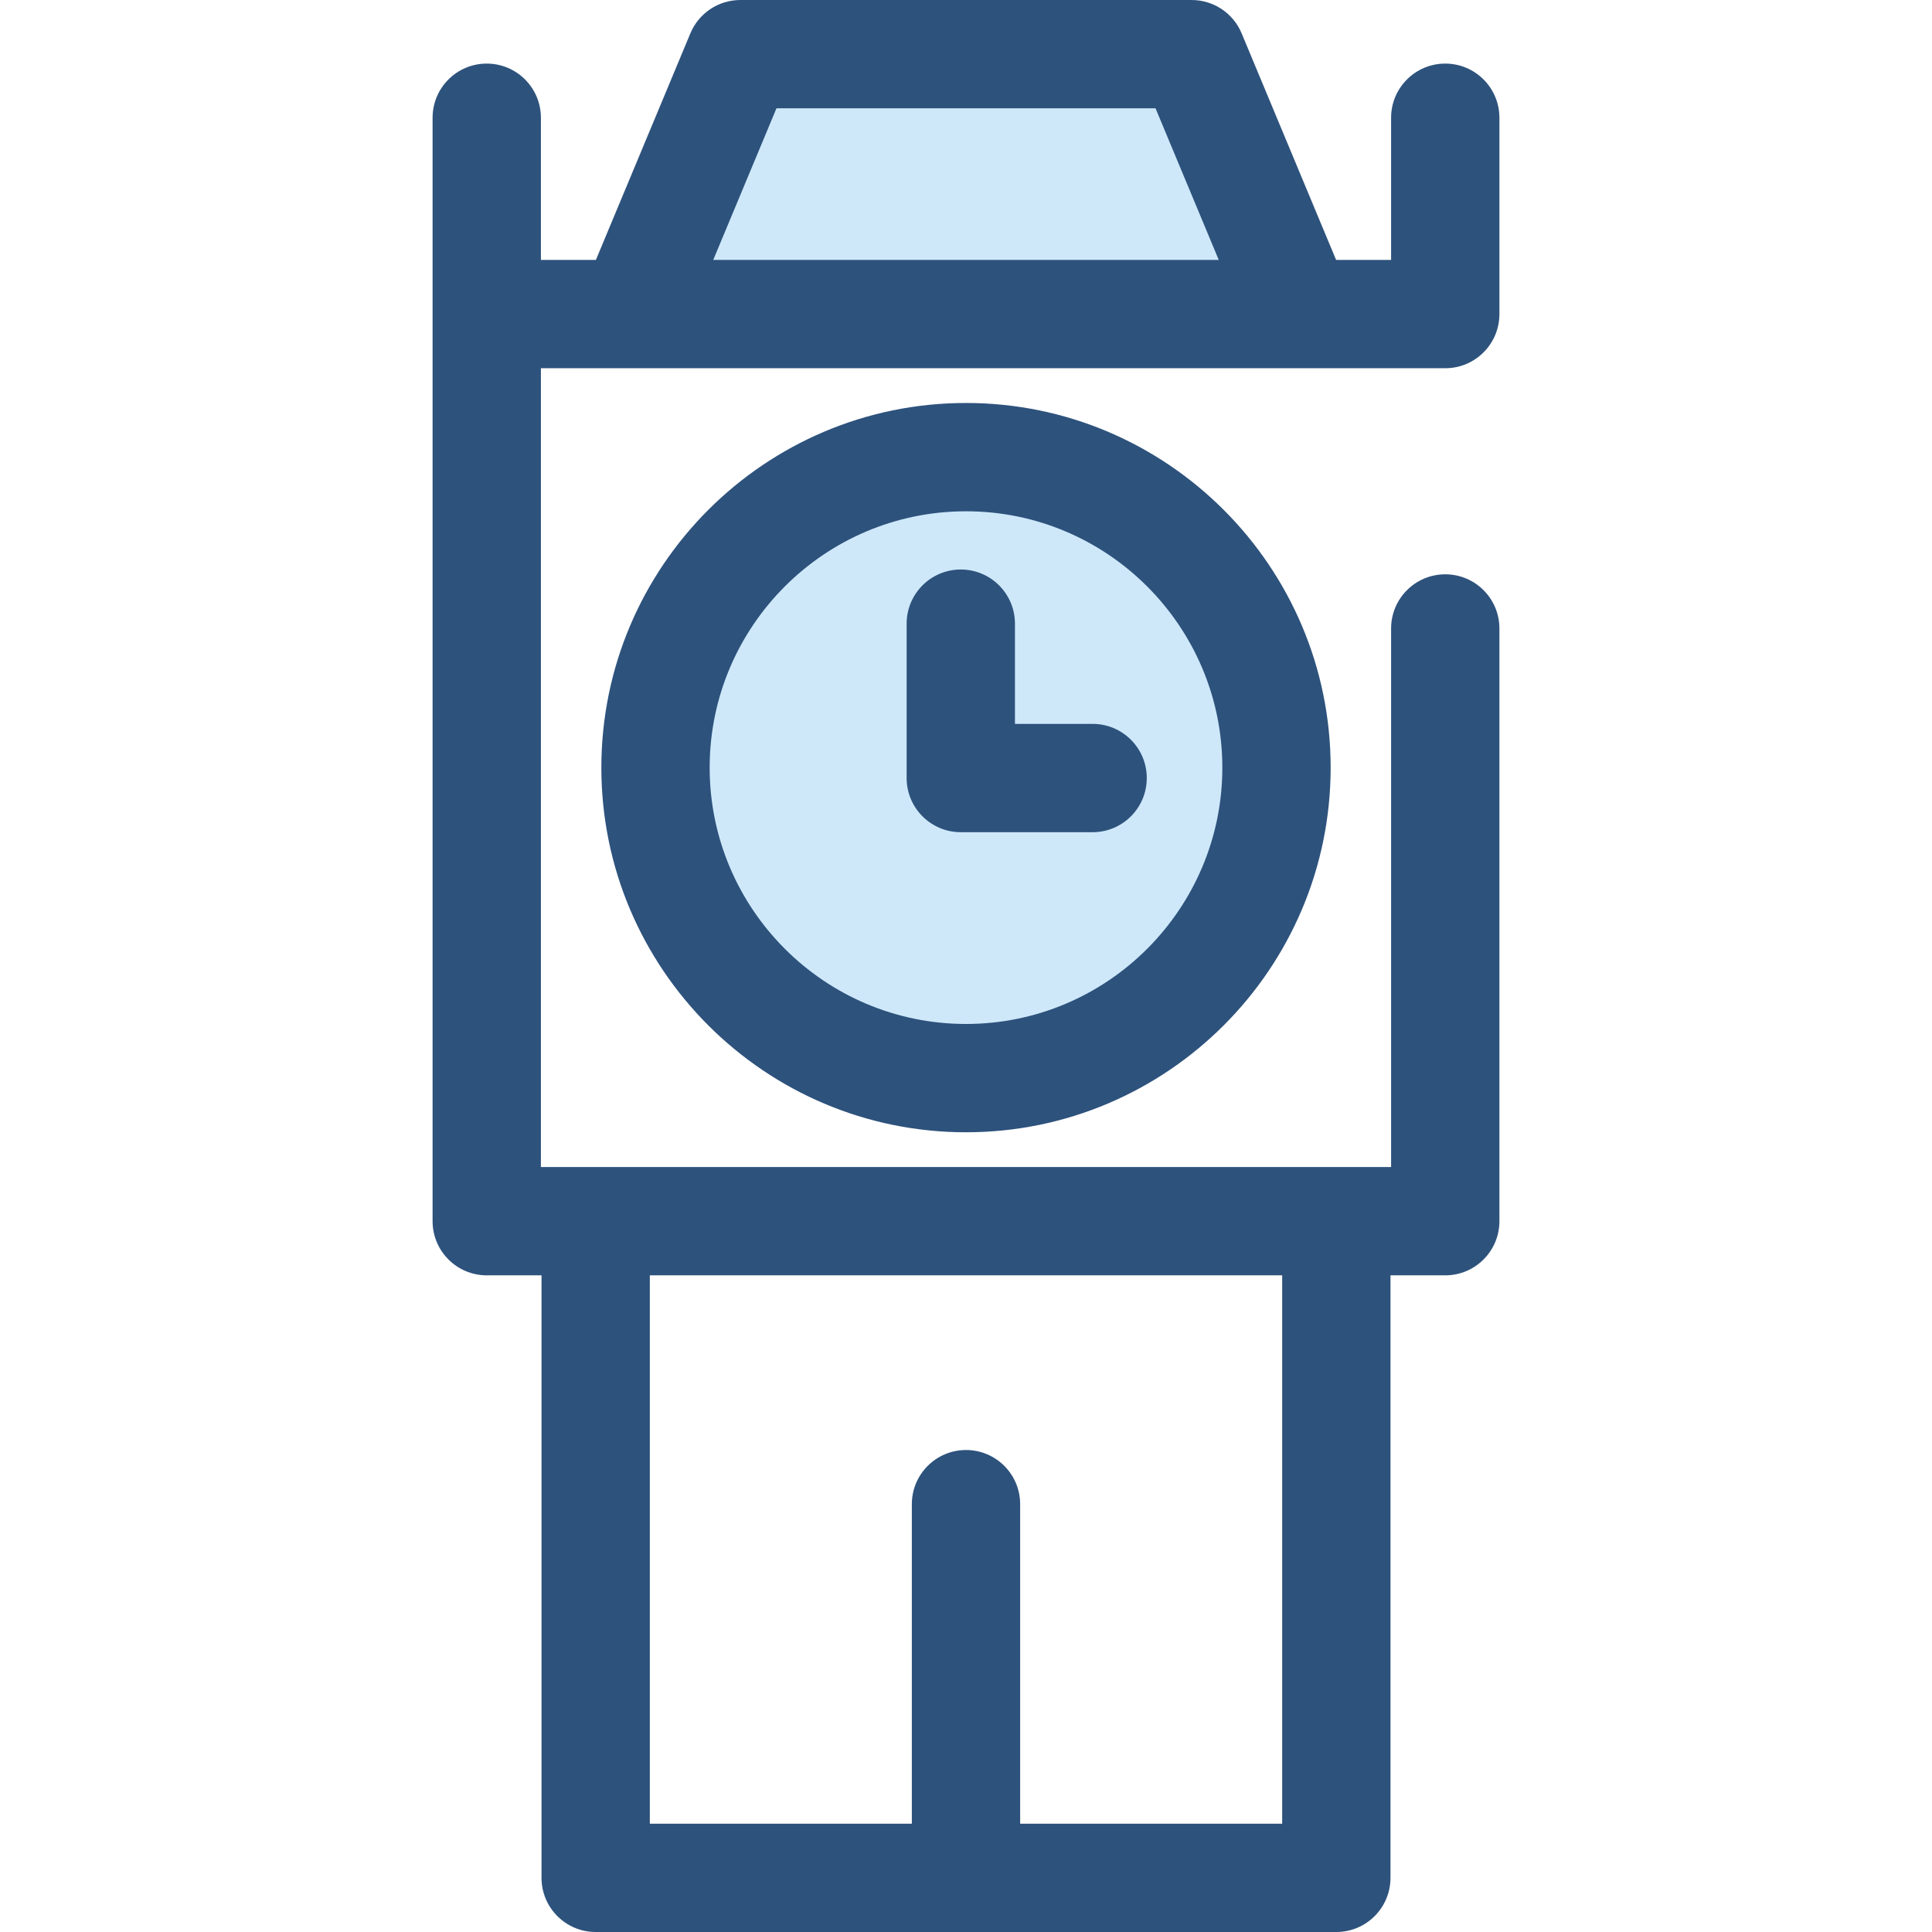 <?xml version="1.0" encoding="iso-8859-1"?>
<!-- Generator: Adobe Illustrator 19.0.0, SVG Export Plug-In . SVG Version: 6.00 Build 0)  -->
<svg version="1.1" id="Layer_1" xmlns="http://www.w3.org/2000/svg" xmlns:xlink="http://www.w3.org/1999/xlink" x="0px" y="0px"
	 viewBox="0 0 512 512" style="enable-background:new 0 0 512 512;" xml:space="preserve">
<g>
	<circle style="fill:#CEE8FA;" cx="255.996" cy="203.425" r="82.28"/>
	<polygon style="fill:#CEE8FA;" points="344.517,83.231 167.483,83.231 196.205,14.352 315.796,14.352 	"/>
</g>
<g>
	<path style="fill:#2D527C;" d="M397.359,83.231V31.205c0-7.925-6.427-14.352-14.352-14.352c-7.925,0-14.352,6.427-14.352,14.352
		v37.674h-14.574l-25.04-60.051C326.813,3.482,321.587,0,315.794,0H196.205c-5.792,0-11.018,3.482-13.245,8.828l-25.041,60.051
		h-14.574V31.205c0-7.925-6.427-14.352-14.352-14.352c-7.925,0-14.352,6.427-14.352,14.352v52.026v240.395
		c0,7.925,6.427,14.352,14.352,14.352h14.516v159.67c0,7.925,6.427,14.352,14.352,14.352h196.28c7.925,0,14.352-6.427,14.352-14.352
		v-159.67h14.516c7.925,0,14.352-6.427,14.352-14.352V166.55c0-7.925-6.427-14.352-14.352-14.352
		c-7.925,0-14.352,6.427-14.352,14.352v142.724H354.14H157.86h-14.516V97.583h24.139h177.034h0.029h38.463
		C390.934,97.583,397.359,91.158,397.359,83.231z M339.788,337.978v145.318h-69.436V398.62c0-7.925-6.427-14.352-14.352-14.352
		s-14.352,6.427-14.352,14.352v84.676h-69.436V337.978H339.788z M189.018,68.879l16.753-40.175h100.458l16.753,40.175H189.018z"/>
	<path style="fill:#2D527C;" d="M256,106.793c-53.286,0-96.636,43.35-96.636,96.636s43.35,96.636,96.636,96.636
		s96.636-43.35,96.636-96.636S309.286,106.793,256,106.793z M256,271.361c-37.459,0-67.932-30.473-67.932-67.932
		s30.473-67.932,67.932-67.932s67.932,30.473,67.932,67.932S293.459,271.361,256,271.361z"/>
	<path style="fill:#2D527C;" d="M289.556,191.837h-20.585v-26.56c0-7.925-6.427-14.352-14.352-14.352
		c-7.925,0-14.352,6.427-14.352,14.352v40.912c0,7.925,6.427,14.352,14.352,14.352h34.937c7.925,0,14.352-6.427,14.352-14.352
		C303.908,198.264,297.481,191.837,289.556,191.837z"/>
</g>
<g>
</g>
<g>
</g>
<g>
</g>
<g>
</g>
<g>
</g>
<g>
</g>
<g>
</g>
<g>
</g>
<g>
</g>
<g>
</g>
<g>
</g>
<g>
</g>
<g>
</g>
<g>
</g>
<g>
</g>
</svg>
